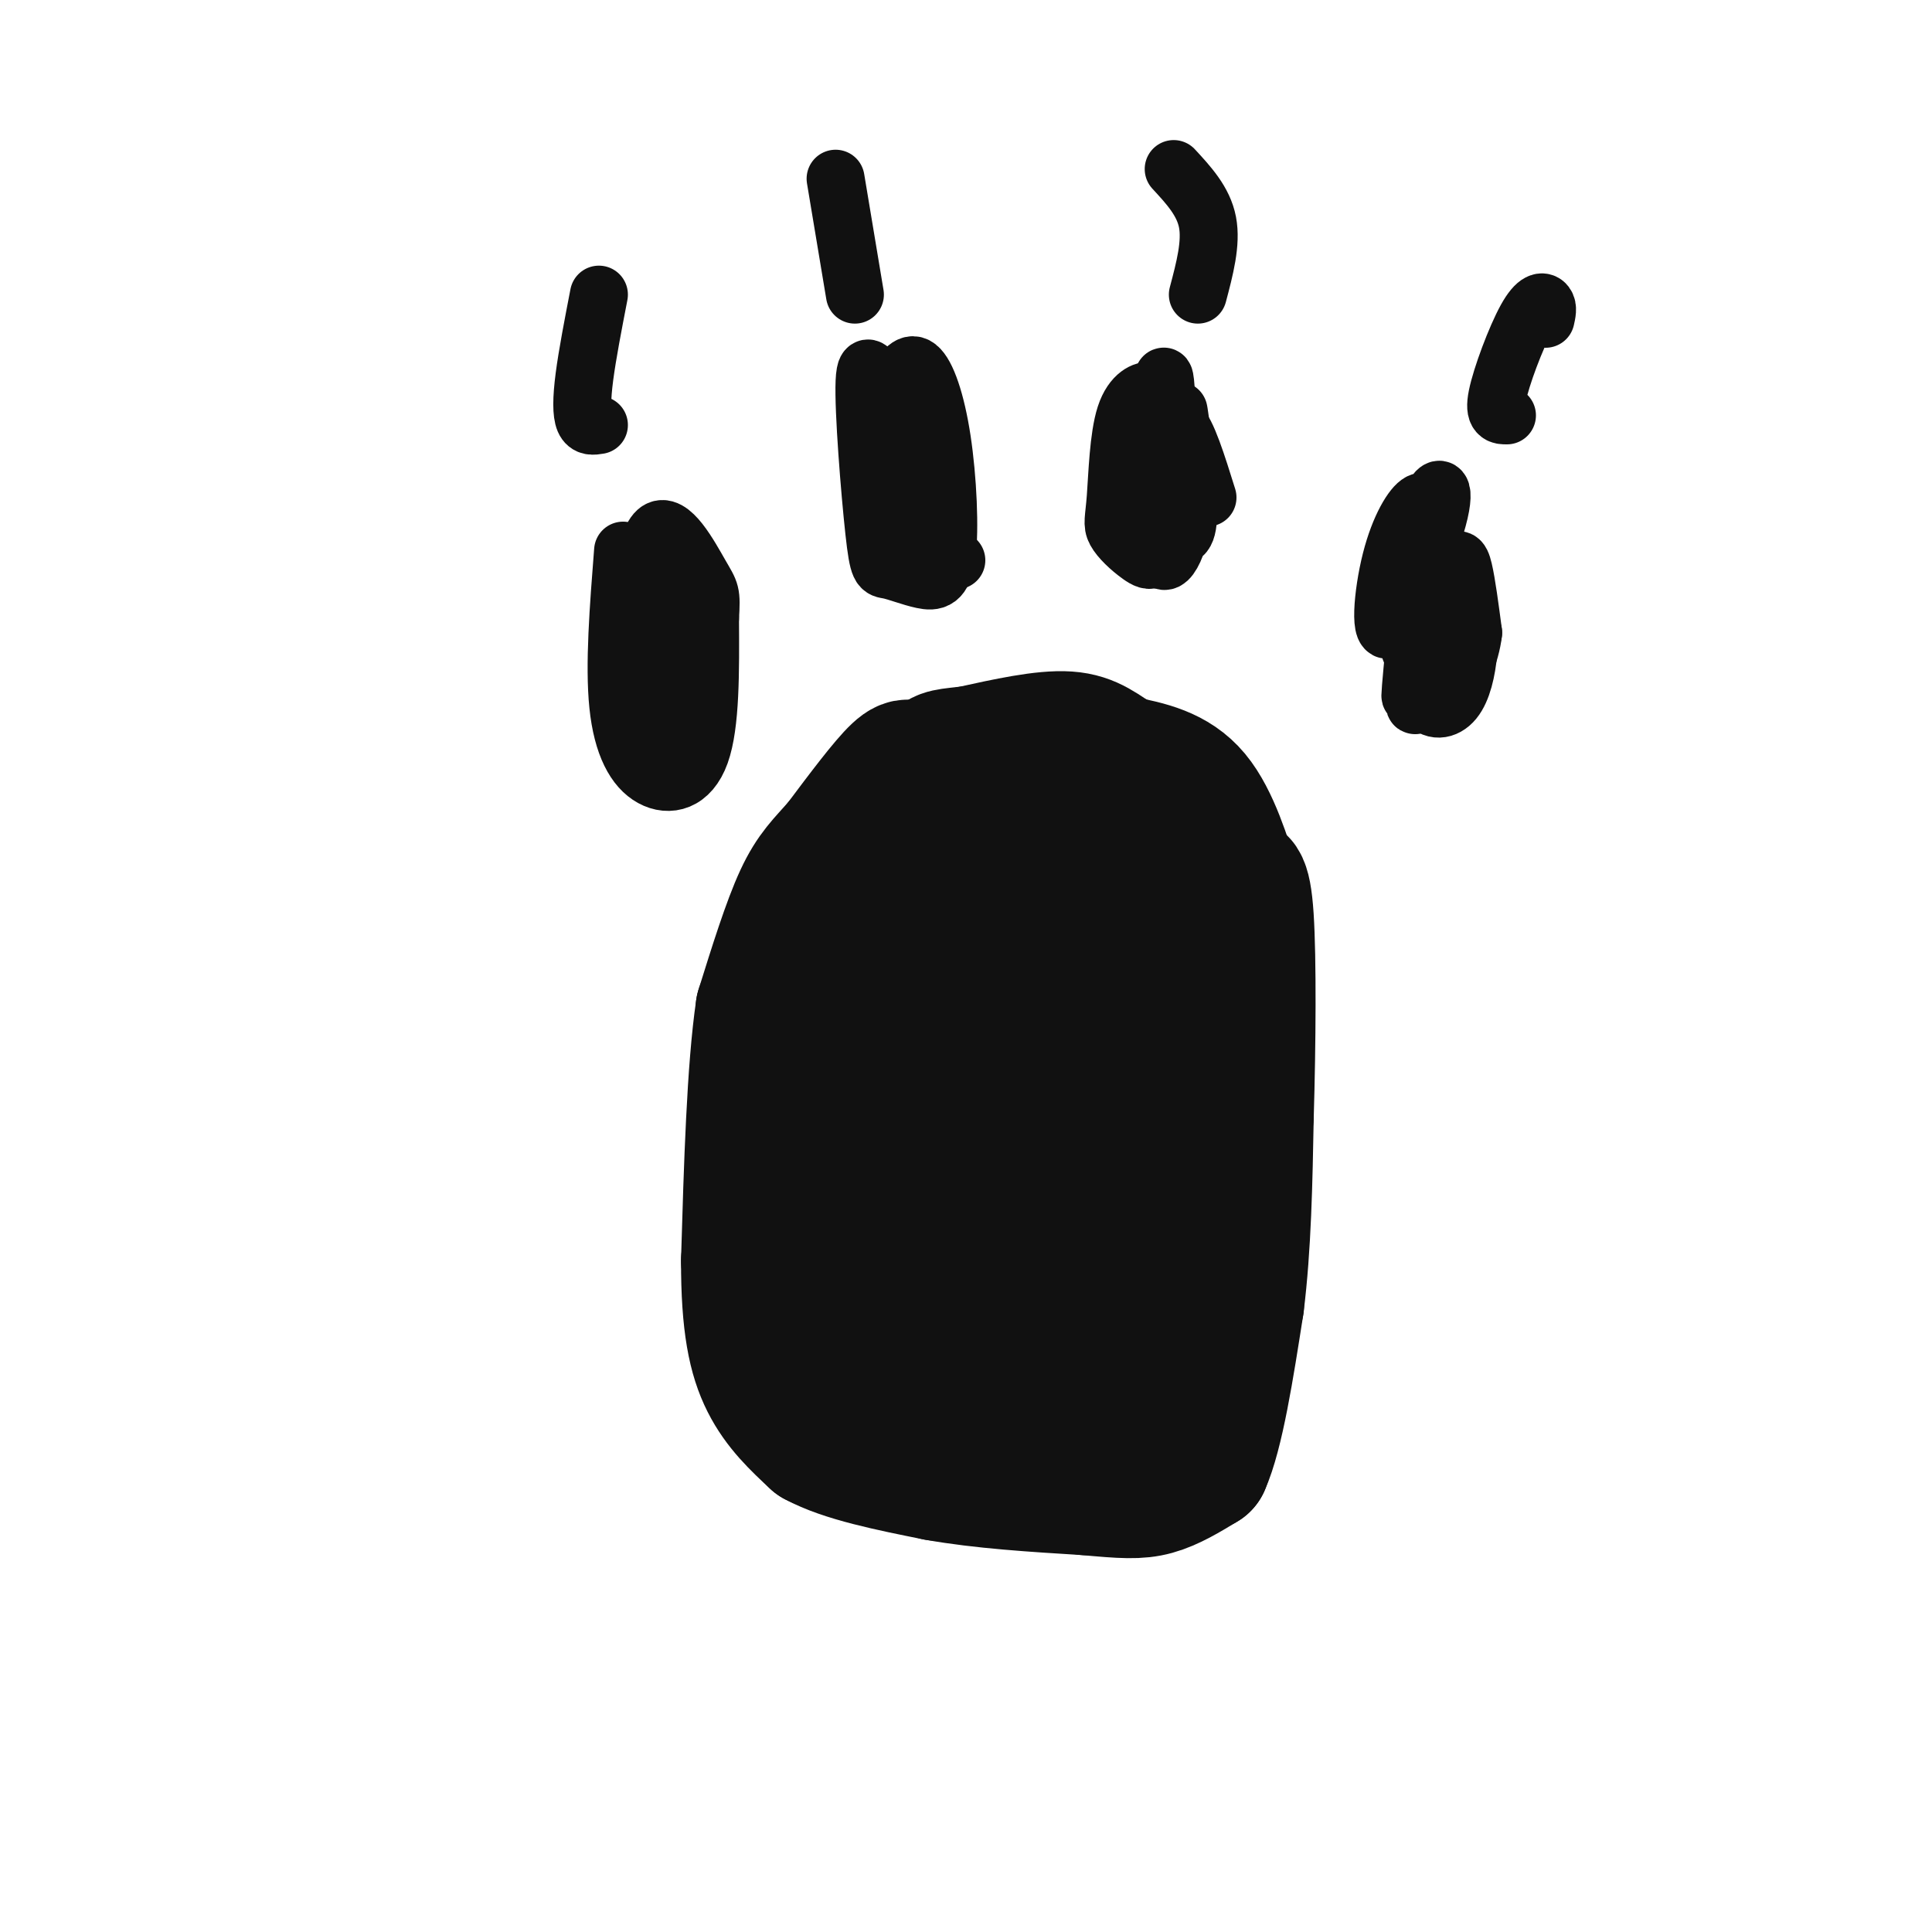 <svg viewBox='0 0 400 400' version='1.1' xmlns='http://www.w3.org/2000/svg' xmlns:xlink='http://www.w3.org/1999/xlink'><g fill='none' stroke='#111111' stroke-width='6' stroke-linecap='round' stroke-linejoin='round'><path d='M195,160c0.311,-1.444 0.622,-2.889 -2,-2c-2.622,0.889 -8.178,4.111 -14,13c-5.822,8.889 -11.911,23.444 -18,38'/><path d='M161,209c-4.333,10.143 -6.167,16.500 -8,24c-1.833,7.500 -3.667,16.143 -2,26c1.667,9.857 6.833,20.929 12,32'/><path d='M163,291c3.643,6.726 6.750,7.542 10,9c3.250,1.458 6.643,3.560 15,6c8.357,2.440 21.679,5.220 35,8'/><path d='M223,314c8.667,0.833 12.833,-1.083 17,-3c4.167,-1.917 8.333,-3.833 11,-14c2.667,-10.167 3.833,-28.583 5,-47'/><path d='M256,250c-0.111,-19.489 -2.889,-44.711 -5,-58c-2.111,-13.289 -3.556,-14.644 -5,-16'/><path d='M246,176c-2.250,-5.250 -5.375,-10.375 -12,-14c-6.625,-3.625 -16.750,-5.750 -23,-6c-6.250,-0.250 -8.625,1.375 -11,3'/><path d='M200,159c-4.644,1.889 -10.756,5.111 -16,11c-5.244,5.889 -9.622,14.444 -14,23'/><path d='M170,193c-4.578,10.111 -9.022,23.889 -11,35c-1.978,11.111 -1.489,19.556 -1,28'/><path d='M158,256c-0.180,7.072 -0.131,10.751 1,14c1.131,3.249 3.343,6.067 5,9c1.657,2.933 2.759,5.981 6,9c3.241,3.019 8.620,6.010 14,9'/><path d='M184,297c5.333,2.600 11.667,4.600 15,5c3.333,0.400 3.667,-0.800 4,-2'/></g>
<g fill='none' stroke='#111111' stroke-width='28' stroke-linecap='round' stroke-linejoin='round'><path d='M196,228c-0.978,6.133 -1.956,12.267 -2,11c-0.044,-1.267 0.844,-9.933 0,-10c-0.844,-0.067 -3.422,8.467 -6,17'/><path d='M188,246c-0.573,-1.653 0.996,-14.285 0,-18c-0.996,-3.715 -4.556,1.489 -6,7c-1.444,5.511 -0.774,11.330 -1,11c-0.226,-0.330 -1.350,-6.809 -3,-8c-1.650,-1.191 -3.825,2.904 -6,7'/><path d='M172,245c-0.714,-1.571 0.500,-9.000 -1,-8c-1.500,1.000 -5.714,10.429 -7,15c-1.286,4.571 0.357,4.286 2,4'/><path d='M166,256c1.667,4.333 4.833,13.167 8,22'/><path d='M174,278c1.244,4.444 0.356,4.556 2,6c1.644,1.444 5.822,4.222 10,7'/><path d='M186,291c5.000,1.833 12.500,2.917 20,4'/><path d='M206,295c6.000,1.500 11.000,3.250 16,5'/><path d='M222,300c4.500,-0.500 7.750,-4.250 11,-8'/><path d='M233,292c2.833,-4.000 4.417,-10.000 6,-16'/><path d='M239,276c1.000,-9.000 0.500,-23.500 0,-38'/><path d='M239,238c-0.167,-12.167 -0.583,-23.583 -1,-35'/><path d='M238,203c-0.500,-9.167 -1.250,-14.583 -2,-20'/><path d='M236,183c-1.333,-4.622 -3.667,-6.178 -6,-7c-2.333,-0.822 -4.667,-0.911 -7,-1'/><path d='M223,175c-3.833,-0.333 -9.917,-0.667 -16,-1'/><path d='M207,174c-0.356,-0.333 6.756,-0.667 9,-1c2.244,-0.333 -0.378,-0.667 -3,-1'/><path d='M213,172c-3.533,0.333 -10.867,1.667 -15,4c-4.133,2.333 -5.067,5.667 -6,9'/><path d='M192,185c-3.667,5.833 -9.833,15.917 -16,26'/><path d='M176,211c-3.556,7.022 -4.444,11.578 -3,19c1.444,7.422 5.222,17.711 9,28'/><path d='M182,258c3.386,8.048 7.351,14.167 11,17c3.649,2.833 6.982,2.378 10,0c3.018,-2.378 5.719,-6.679 7,-13c1.281,-6.321 1.140,-14.660 1,-23'/><path d='M211,239c0.453,-15.606 1.085,-43.121 -2,-48c-3.085,-4.879 -9.889,12.878 -13,24c-3.111,11.122 -2.530,15.610 -2,18c0.530,2.390 1.009,2.683 2,2c0.991,-0.683 2.496,-2.341 4,-4'/><path d='M200,231c2.695,-7.083 7.431,-22.791 8,-27c0.569,-4.209 -3.030,3.079 -4,12c-0.970,8.921 0.688,19.474 2,27c1.312,7.526 2.276,12.026 4,6c1.724,-6.026 4.207,-22.579 5,-24c0.793,-1.421 -0.103,12.289 -1,26'/><path d='M214,251c-0.289,9.511 -0.511,20.289 1,27c1.511,6.711 4.756,9.356 8,12'/><path d='M223,290c3.500,3.167 8.250,5.083 13,7'/><path d='M236,297c2.667,0.667 2.833,-1.167 3,-3'/><path d='M239,294c0.500,-0.667 0.250,-0.833 0,-1'/><path d='M189,161c-0.250,-1.667 -0.500,-3.333 -3,-1c-2.500,2.333 -7.250,8.667 -12,15'/><path d='M174,175c-3.289,3.756 -5.511,5.644 -8,11c-2.489,5.356 -5.244,14.178 -8,23'/><path d='M158,209c-1.833,12.500 -2.417,32.250 -3,52'/><path d='M155,261c-0.022,13.111 1.422,19.889 4,25c2.578,5.111 6.289,8.556 10,12'/><path d='M169,298c5.833,3.167 15.417,5.083 25,7'/><path d='M194,305c9.333,1.667 20.167,2.333 31,3'/><path d='M225,308c7.489,0.689 10.711,0.911 14,0c3.289,-0.911 6.644,-2.956 10,-5'/><path d='M249,303c2.833,-6.333 4.917,-19.667 7,-33'/><path d='M256,270c1.500,-12.000 1.750,-25.500 2,-39'/><path d='M258,231c0.444,-14.867 0.556,-32.533 0,-41c-0.556,-8.467 -1.778,-7.733 -3,-7'/><path d='M255,183c-1.578,-4.778 -4.022,-13.222 -8,-18c-3.978,-4.778 -9.489,-5.889 -15,-7'/><path d='M232,158c-3.889,-2.333 -6.111,-4.667 -11,-5c-4.889,-0.333 -12.444,1.333 -20,3'/><path d='M201,156c-4.578,0.556 -6.022,0.444 -7,2c-0.978,1.556 -1.489,4.778 -2,8'/></g>
<g fill='none' stroke='#111111' stroke-width='12' stroke-linecap='round' stroke-linejoin='round'><path d='M129,114c-0.929,11.845 -1.857,23.690 -1,32c0.857,8.310 3.500,13.083 7,15c3.500,1.917 7.857,0.976 10,-5c2.143,-5.976 2.071,-16.988 2,-28'/><path d='M147,128c0.328,-5.504 0.148,-5.264 -2,-9c-2.148,-3.736 -6.263,-11.449 -9,-9c-2.737,2.449 -4.094,15.058 -3,26c1.094,10.942 4.641,20.215 5,14c0.359,-6.215 -2.469,-27.919 -3,-30c-0.531,-2.081 1.234,15.459 3,33'/><path d='M138,153c-0.022,-4.067 -1.578,-30.733 -1,-35c0.578,-4.267 3.289,13.867 6,32'/><path d='M183,83c-1.872,-4.974 -3.744,-9.948 -4,-4c-0.256,5.948 1.105,22.819 2,31c0.895,8.181 1.325,7.672 3,8c1.675,0.328 4.595,1.491 7,2c2.405,0.509 4.294,0.363 5,-5c0.706,-5.363 0.229,-15.944 -1,-24c-1.229,-8.056 -3.208,-13.587 -5,-15c-1.792,-1.413 -3.396,1.294 -5,4'/><path d='M185,80c-0.640,6.987 0.261,22.453 1,30c0.739,7.547 1.315,7.173 2,8c0.685,0.827 1.480,2.854 3,0c1.520,-2.854 3.765,-10.590 3,-18c-0.765,-7.410 -4.539,-14.493 -7,-16c-2.461,-1.507 -3.610,2.561 -4,7c-0.390,4.439 -0.022,9.247 1,14c1.022,4.753 2.697,9.449 5,8c2.303,-1.449 5.236,-9.044 5,-16c-0.236,-6.956 -3.639,-13.273 -5,-11c-1.361,2.273 -0.681,13.137 0,24'/><path d='M189,110c0.373,6.278 1.306,9.971 2,4c0.694,-5.971 1.148,-21.608 1,-24c-0.148,-2.392 -0.900,8.459 0,15c0.900,6.541 3.450,8.770 6,11'/><path d='M237,84c0.936,-1.366 1.873,-2.732 1,-3c-0.873,-0.268 -3.554,0.562 -5,5c-1.446,4.438 -1.657,12.485 -2,17c-0.343,4.515 -0.818,5.497 0,7c0.818,1.503 2.931,3.527 5,5c2.069,1.473 4.096,2.397 5,-7c0.904,-9.397 0.687,-29.113 0,-30c-0.687,-0.887 -1.843,17.057 -3,35'/><path d='M238,113c0.939,-1.479 4.787,-22.676 5,-24c0.213,-1.324 -3.208,17.225 -3,24c0.208,6.775 4.045,1.775 5,-7c0.955,-8.775 -0.974,-21.324 -1,-21c-0.026,0.324 1.850,13.521 2,20c0.150,6.479 -1.425,6.239 -3,6'/><path d='M243,111c-1.024,-1.524 -2.083,-8.333 -2,-14c0.083,-5.667 1.310,-10.190 3,-9c1.690,1.190 3.845,8.095 6,15'/><path d='M296,109c-0.252,-2.865 -0.504,-5.729 -2,-5c-1.496,0.729 -4.237,5.052 -6,12c-1.763,6.948 -2.547,16.522 0,14c2.547,-2.522 8.425,-17.140 10,-24c1.575,-6.860 -1.153,-5.962 -3,2c-1.847,7.962 -2.813,22.989 -3,26c-0.187,3.011 0.407,-5.995 1,-15'/><path d='M293,119c0.845,-6.856 2.459,-16.495 2,-9c-0.459,7.495 -2.991,32.123 -3,34c-0.009,1.877 2.506,-18.997 4,-27c1.494,-8.003 1.967,-3.135 1,6c-0.967,9.135 -3.376,22.536 -4,23c-0.624,0.464 0.536,-12.010 2,-19c1.464,-6.990 3.232,-8.495 5,-10'/><path d='M300,117c1.259,1.623 1.906,10.681 1,18c-0.906,7.319 -3.366,12.900 -5,11c-1.634,-1.900 -2.444,-11.280 -2,-17c0.444,-5.720 2.141,-7.779 4,-8c1.859,-0.221 3.880,1.398 5,4c1.120,2.602 1.339,6.189 1,10c-0.339,3.811 -1.238,7.846 -3,10c-1.762,2.154 -4.389,2.428 -6,0c-1.611,-2.428 -2.205,-7.558 -1,-13c1.205,-5.442 4.209,-11.196 6,-14c1.791,-2.804 2.369,-2.658 3,0c0.631,2.658 1.316,7.829 2,13'/><path d='M305,131c-0.500,4.500 -2.750,9.250 -5,14'/><path d=''/><path d='M124,61c-1.200,6.200 -2.400,12.400 -3,17c-0.600,4.600 -0.600,7.600 0,9c0.600,1.400 1.800,1.200 3,1'/><path d='M173,37c0.000,0.000 4.000,24.000 4,24'/><path d='M243,35c3.083,3.333 6.167,6.667 7,11c0.833,4.333 -0.583,9.667 -2,15'/><path d='M320,66c0.262,-1.155 0.524,-2.310 0,-3c-0.524,-0.690 -1.833,-0.917 -4,3c-2.167,3.917 -5.190,11.976 -6,16c-0.810,4.024 0.595,4.012 2,4'/></g>
</svg>